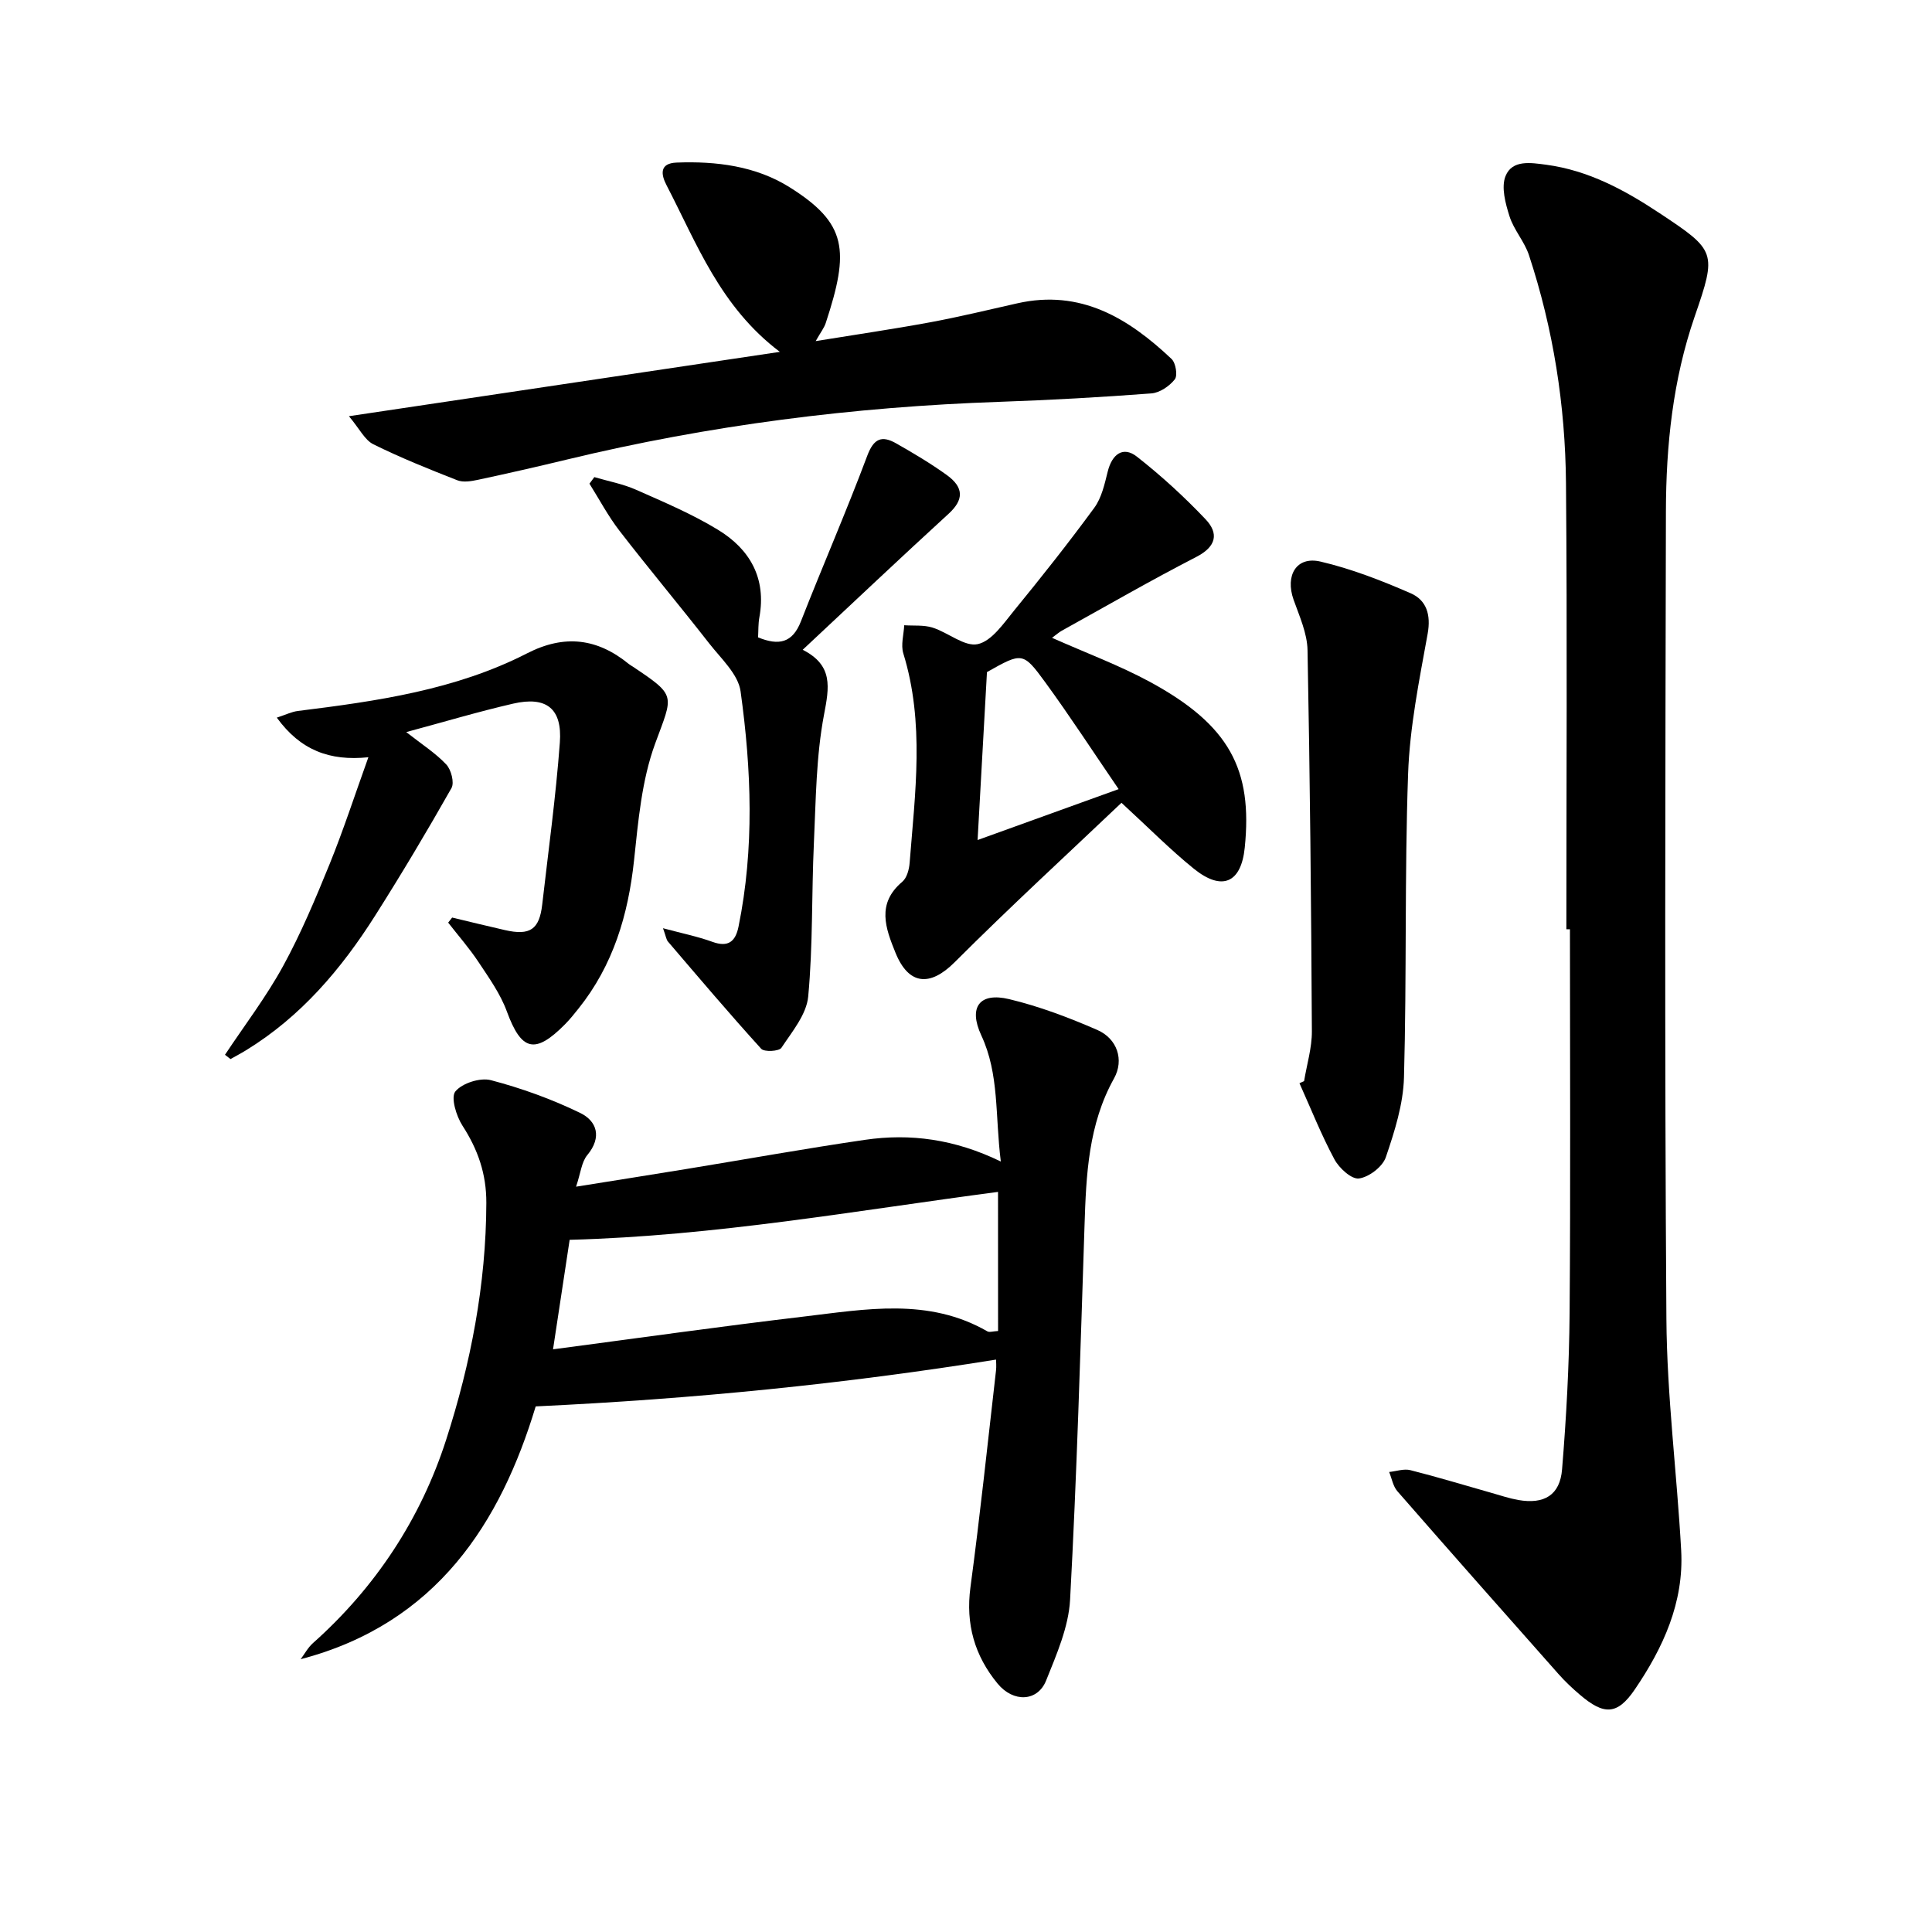 <svg enable-background="new 0 0 400 400" viewBox="0 0 400 400" xmlns="http://www.w3.org/2000/svg"><path d="m324.3 192.4c0-30.8.19-61.6-.08-92.39-.14-16.07-2.62-31.89-7.67-47.2-.93-2.81-3.12-5.2-4.02-8.02-.84-2.66-1.76-6.03-.82-8.35 1.38-3.4 5.21-2.76 8.44-2.33 8.72 1.17 16.21 5.23 23.38 9.98 11.79 7.81 11.94 8.09 7.32 21.49-4.51 13.08-5.91 26.62-5.94 40.3-.12 55.73-.29 111.46.1 167.18.11 15.99 2.18 31.95 3.06 47.94.59 10.77-3.74 20.18-9.62 28.81-3.62 5.31-6.39 5.31-11.36 1.06-1.57-1.34-3.08-2.76-4.44-4.3-11.15-12.58-22.29-25.17-33.34-37.83-.9-1.03-1.15-2.64-1.7-3.98 1.47-.15 3.05-.72 4.39-.38 5.65 1.43 11.24 3.13 16.85 4.72 1.82.52 3.64 1.13 5.5 1.46 5.34.93 8.63-.99 9.06-6.35.88-10.73 1.47-21.52 1.56-32.29.21-26.51.07-53.02.07-79.53-.25.01-.5.01-.74.01z"/><path d="m119.27 245.69c8.19-1.31 15.48-2.46 22.77-3.65 12.34-2.02 24.66-4.24 37.04-6.05 9.38-1.37 18.58-.15 28.13 4.49-1.21-9.52-.28-18.04-4.04-26.11-2.72-5.84-.37-8.98 5.76-7.51 6.24 1.49 12.35 3.81 18.25 6.38 4.13 1.8 5.6 6.2 3.47 10.03-5.32 9.55-5.77 19.93-6.11 30.44-.85 25.84-1.59 51.69-2.99 77.5-.31 5.66-2.8 11.33-4.96 16.72-1.76 4.4-6.79 4.6-10.05.64-4.76-5.78-6.64-12.32-5.62-19.94 2-14.92 3.57-29.89 5.29-44.85.11-.93.01-1.87.01-2.29-31.28 5.02-62.58 8.15-95.31 9.69-7.23 23.92-20.39 44.93-48.66 52.34.83-1.12 1.51-2.41 2.53-3.32 12.98-11.55 22.33-25.79 27.58-42.08 5.1-15.81 8.28-32.21 8.33-49.07.02-6.03-1.75-11.06-4.95-16.01-1.28-1.98-2.45-5.86-1.46-7.07 1.41-1.72 5.15-2.91 7.36-2.33 6.33 1.66 12.59 3.92 18.48 6.78 3.44 1.67 4.57 5 1.48 8.72-1.2 1.43-1.37 3.7-2.33 6.55zm87.36 1.08c-29.31 3.85-58.51 9.12-88.69 9.92-1.07 7.06-2.22 14.65-3.44 22.67 17.75-2.34 34.77-4.75 51.85-6.77 12.84-1.52 25.86-3.98 38.07 3.05.43.25 1.15-.02 2.22-.07-.01-9.79-.01-19.4-.01-28.8z"/><path d="m72.24 86.17c30.38-4.53 59.33-8.86 89.22-13.32-12.38-9.35-17.19-22.43-23.47-34.52-1.14-2.19-1.5-4.53 2.09-4.67 8.21-.32 16.39.72 23.34 5.07 12.01 7.52 12.49 13.09 7.54 28.15-.33 1.01-1.04 1.9-2.08 3.74 8.38-1.36 16.06-2.48 23.68-3.89 6.06-1.12 12.05-2.58 18.06-3.93 13.1-2.96 23 3.07 31.94 11.52.87.82 1.29 3.43.67 4.22-1.11 1.41-3.12 2.78-4.85 2.91-10.42.79-20.87 1.38-31.32 1.74-30.3 1.04-60.22 4.83-89.71 11.96-6.13 1.48-12.28 2.88-18.45 4.2-1.37.29-3.01.56-4.23.08-5.87-2.3-11.74-4.66-17.38-7.45-1.78-.89-2.84-3.19-5.05-5.81z"/><path d="m217.81 132.05c7.14 3.18 13.95 5.7 20.26 9.12 16.5 8.95 21.3 18.15 19.64 34.34-.75 7.34-4.73 9.04-10.55 4.34-4.9-3.96-9.35-8.48-14.97-13.64-11.08 10.53-23.06 21.53-34.55 33.02-5.05 5.05-9.48 4.79-12.23-1.95-2.07-5.1-3.98-10.19 1.4-14.72.95-.8 1.41-2.54 1.52-3.9 1.13-14.5 3.13-29.02-1.31-43.38-.54-1.76.09-3.88.19-5.83 1.96.14 4.04-.09 5.87.49 3.23 1.02 6.62 4.01 9.35 3.42 2.89-.63 5.33-4.26 7.52-6.94 5.7-6.97 11.3-14.04 16.62-21.3 1.51-2.07 2.13-4.9 2.77-7.48.91-3.66 3.21-5.3 6.01-3.12 5.05 3.95 9.83 8.33 14.25 12.99 2.76 2.91 2.25 5.65-1.91 7.79-9.43 4.85-18.61 10.16-27.89 15.3-.5.28-.94.67-1.99 1.45zm-13.47 7.1c-.62 11.19-1.26 22.63-1.94 34.77 10.23-3.69 19.5-7.04 29.2-10.54-5.32-7.78-10.07-15.1-15.2-22.13-4.61-6.32-4.8-6.19-12.06-2.1z"/><path d="m93.61 189.97c3.65.87 7.29 1.77 10.95 2.6 5.18 1.18 7.11-.13 7.7-5.3 1.28-11.17 2.82-22.32 3.65-33.53.53-7.06-2.8-9.64-9.67-8.06-7.3 1.68-14.49 3.84-22.13 5.89 3.24 2.55 6.07 4.35 8.29 6.71 1.01 1.08 1.71 3.76 1.07 4.89-5.05 8.92-10.31 17.74-15.8 26.4-7.02 11.08-15.4 20.95-26.77 27.9-1.04.64-2.12 1.2-3.18 1.8-.38-.3-.76-.59-1.14-.89 4.05-6.1 8.53-11.97 12.03-18.36 3.71-6.78 6.72-13.97 9.64-21.14 2.85-7.02 5.2-14.26 8.02-22.1-8.03.83-14.06-1.46-18.96-8.2 1.87-.61 3.08-1.22 4.35-1.38 16.33-2.03 32.63-4.33 47.5-11.95 7.72-3.95 14.51-3.1 21.04 2.23.24.2.53.35.79.52 9.19 6.14 8.36 5.83 4.65 15.96-2.78 7.58-3.5 16.03-4.37 24.18-1.21 11.3-4.32 21.71-11.5 30.68-.89 1.11-1.78 2.23-2.78 3.24-6.24 6.31-9.05 5.53-12.06-2.67-1.33-3.63-3.69-6.94-5.86-10.21-1.89-2.85-4.17-5.45-6.28-8.16.29-.35.56-.7.82-1.05z"/><path d="m166.19 134.53c6.35 3.23 5.5 7.74 4.41 13.46-1.64 8.65-1.68 17.64-2.09 26.49-.49 10.61-.19 21.28-1.18 31.84-.35 3.71-3.33 7.27-5.55 10.62-.48.73-3.55.9-4.18.2-6.59-7.26-12.93-14.74-19.3-22.19-.36-.42-.43-1.1-1.03-2.77 3.95 1.06 7.17 1.71 10.23 2.82 3.28 1.19 4.77-.07 5.4-3.13 3.3-16.21 2.68-32.53.43-48.73-.49-3.55-4.05-6.79-6.5-9.93-6.12-7.84-12.51-15.47-18.59-23.34-2.34-3.03-4.15-6.47-6.2-9.73.34-.45.68-.91 1.01-1.36 2.9.86 5.93 1.41 8.67 2.63 5.76 2.55 11.62 5.03 16.97 8.3 6.57 4.01 10.01 10.01 8.53 18.1-.25 1.35-.19 2.77-.27 4.15 4.31 1.76 7.12 1.16 8.87-3.31 4.49-11.47 9.42-22.77 13.74-34.3 1.34-3.58 3.01-4.23 5.93-2.58 3.58 2.02 7.14 4.15 10.48 6.54 3.7 2.65 3.53 5.21.44 8.05-10.02 9.17-19.88 18.5-30.22 28.17z"/><path d="m270 223.83c.56-3.44 1.63-6.88 1.61-10.31-.14-26.31-.39-52.62-.9-78.92-.07-3.5-1.68-7.03-2.89-10.44-1.78-5.04.6-9.06 5.58-7.89 6.39 1.49 12.63 3.93 18.67 6.56 3.25 1.42 4.23 4.42 3.51 8.39-1.74 9.61-3.71 19.31-4.05 29.03-.74 20.92-.27 41.88-.85 62.8-.15 5.56-1.94 11.2-3.76 16.54-.67 1.97-3.48 4.12-5.56 4.4-1.53.21-4.11-2.14-5.08-3.96-2.73-5.08-4.87-10.49-7.24-15.76.32-.14.64-.29.96-.44z"/></svg>